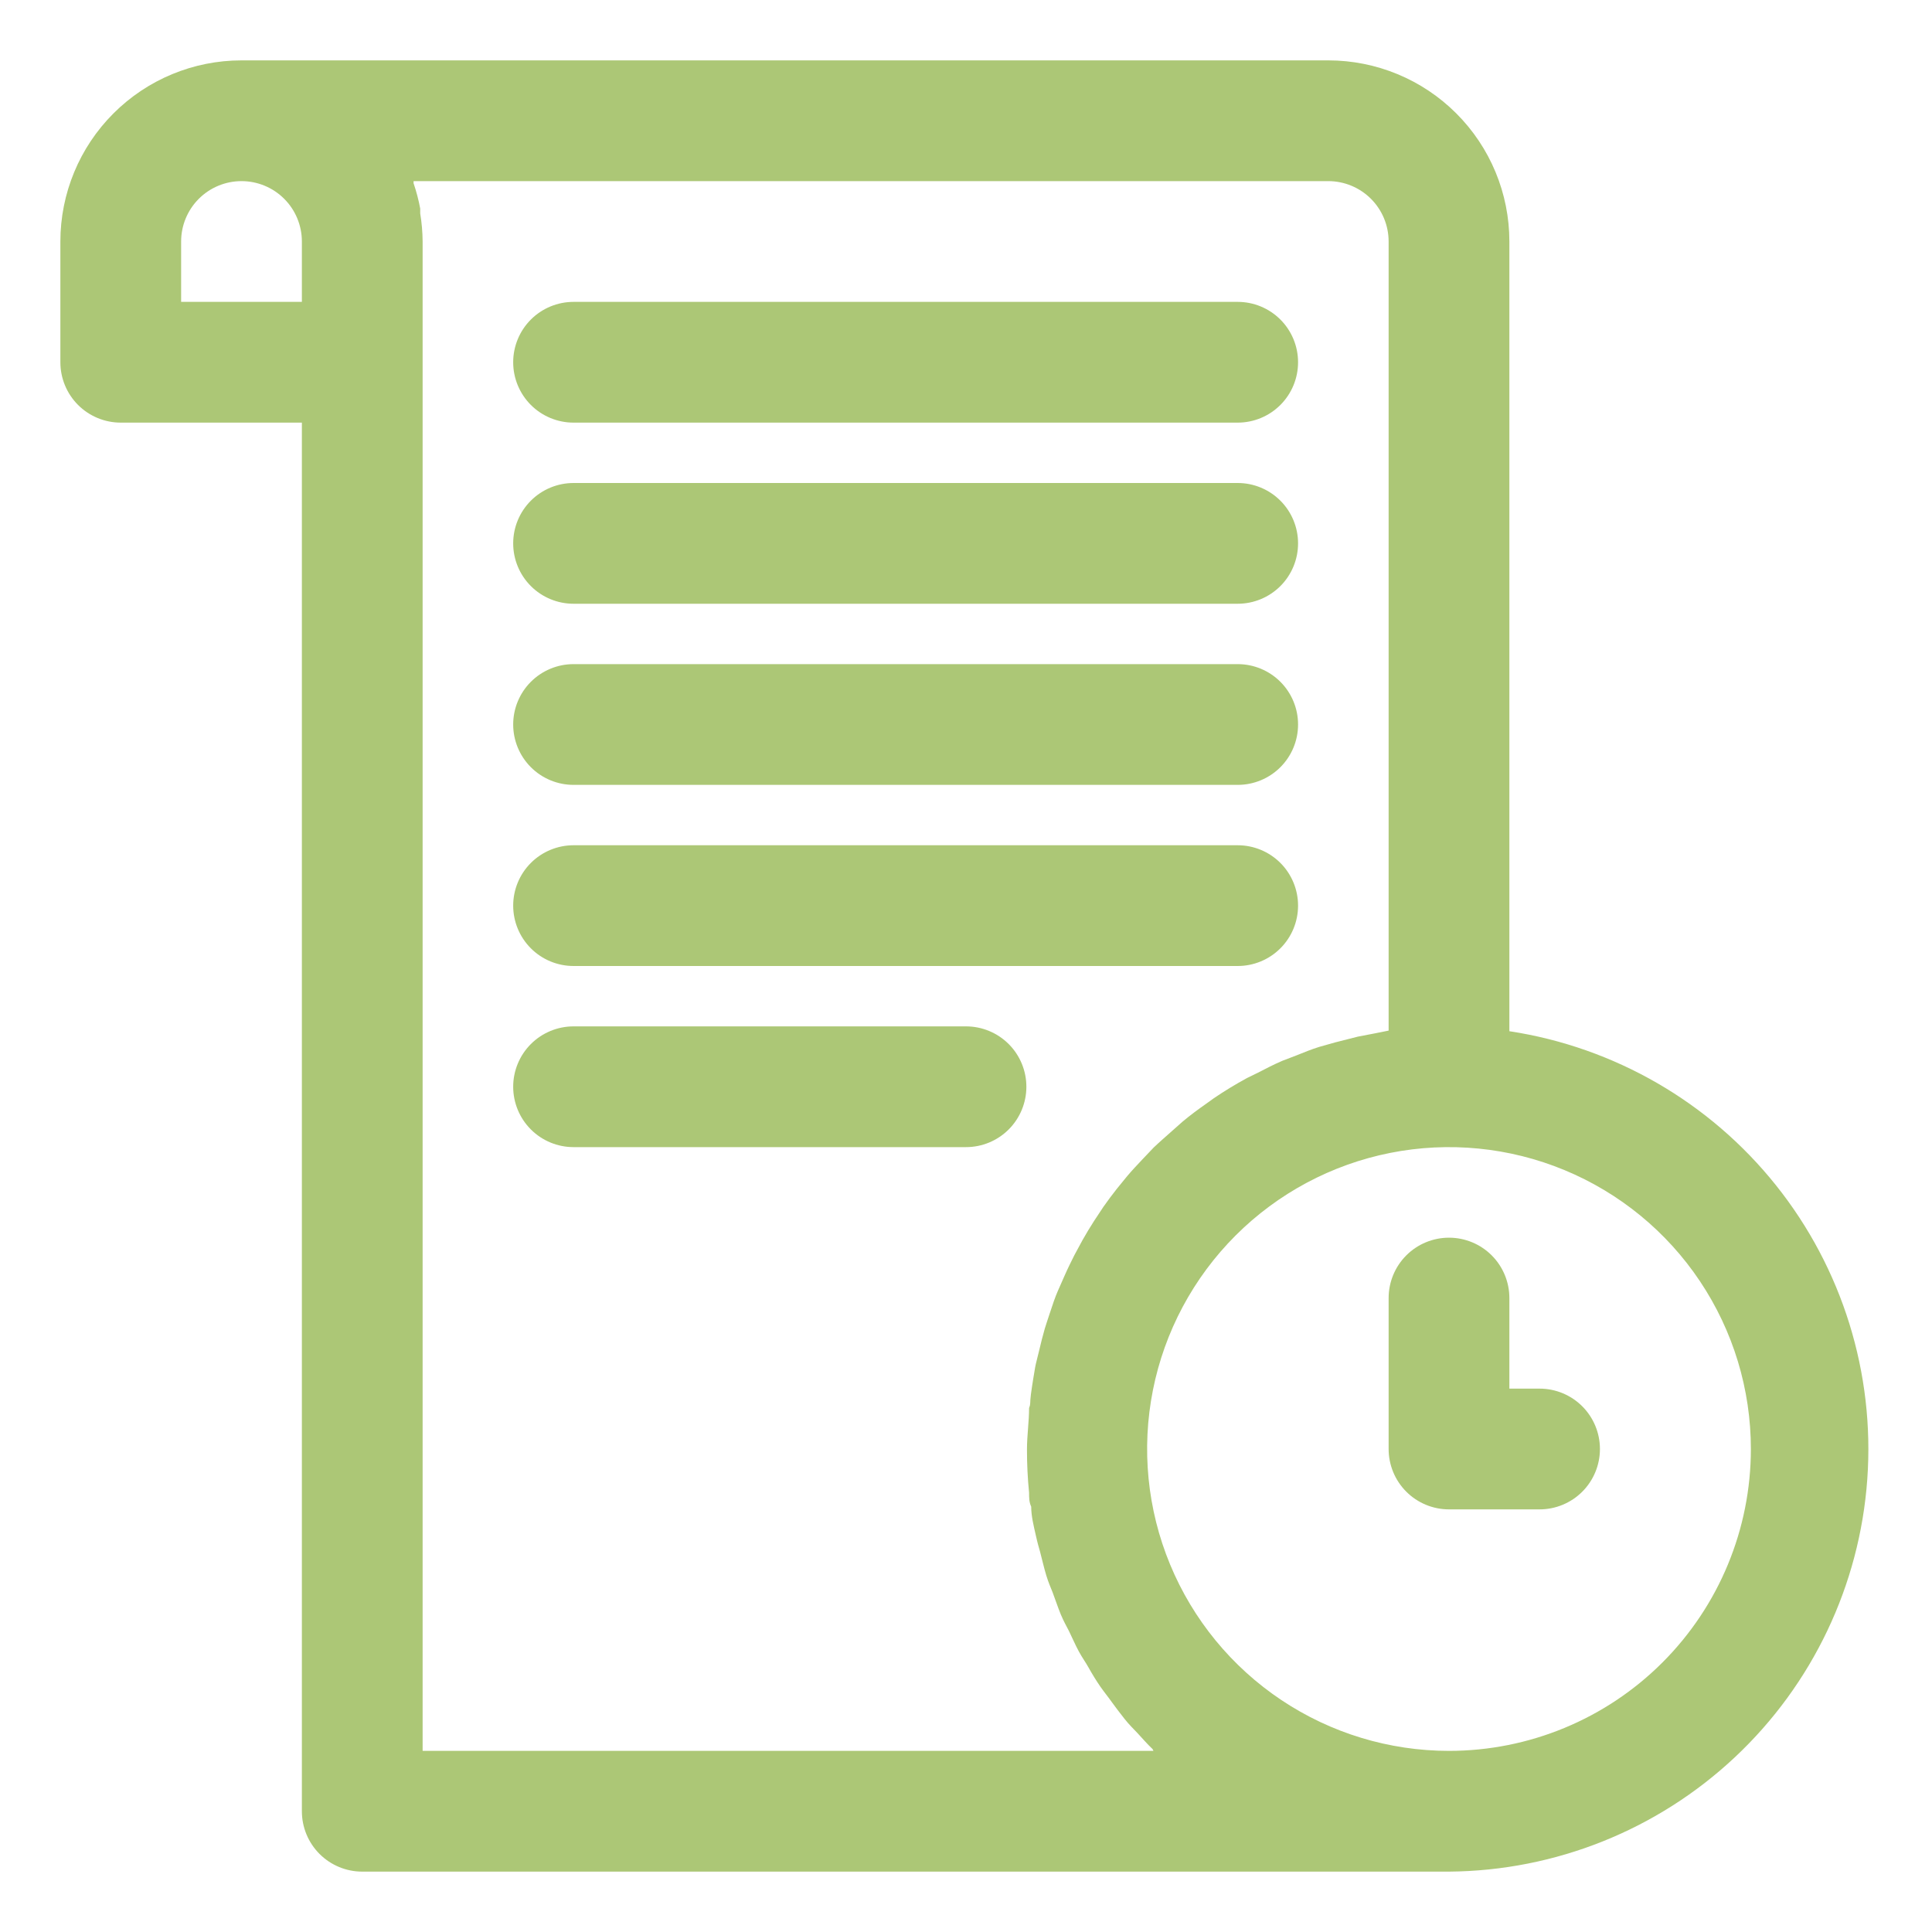 <svg width="80" height="80" viewBox="0 0 80 80" fill="none" xmlns="http://www.w3.org/2000/svg">
<path d="M23.75 17.5H51.25C51.913 17.5 52.549 17.237 53.018 16.768C53.487 16.299 53.75 15.663 53.75 15C53.75 14.337 53.487 13.701 53.018 13.232C52.549 12.763 51.913 12.5 51.25 12.5H23.75C23.087 12.5 22.451 12.763 21.982 13.232C21.513 13.701 21.25 14.337 21.25 15C21.25 15.663 21.513 16.299 21.982 16.768C22.451 17.237 23.087 17.5 23.75 17.5ZM23.75 25H51.25C51.913 25 52.549 24.737 53.018 24.268C53.487 23.799 53.75 23.163 53.75 22.5C53.75 21.837 53.487 21.201 53.018 20.732C52.549 20.263 51.913 20 51.25 20H23.75C23.087 20 22.451 20.263 21.982 20.732C21.513 21.201 21.25 21.837 21.25 22.5C21.25 23.163 21.513 23.799 21.982 24.268C22.451 24.737 23.087 25 23.75 25ZM23.75 32.5H51.25C51.913 32.5 52.549 32.237 53.018 31.768C53.487 31.299 53.75 30.663 53.75 30C53.75 29.337 53.487 28.701 53.018 28.232C52.549 27.763 51.913 27.5 51.25 27.5H23.75C23.087 27.5 22.451 27.763 21.982 28.232C21.513 28.701 21.25 29.337 21.25 30C21.25 30.663 21.513 31.299 21.982 31.768C22.451 32.237 23.087 32.5 23.75 32.5ZM23.75 40H51.25C51.913 40 52.549 39.737 53.018 39.268C53.487 38.799 53.75 38.163 53.75 37.5C53.75 36.837 53.487 36.201 53.018 35.732C52.549 35.263 51.913 35 51.25 35H23.75C23.087 35 22.451 35.263 21.982 35.732C21.513 36.201 21.25 36.837 21.25 37.5C21.25 38.163 21.513 38.799 21.982 39.268C22.451 39.737 23.087 40 23.75 40ZM40 42.5H23.75C23.087 42.5 22.451 42.763 21.982 43.232C21.513 43.701 21.25 44.337 21.25 45C21.25 45.663 21.513 46.299 21.982 46.768C22.451 47.237 23.087 47.5 23.75 47.5H40C40.663 47.5 41.299 47.237 41.768 46.768C42.237 46.299 42.5 45.663 42.5 45C42.5 44.337 42.237 43.701 41.768 43.232C41.299 42.763 40.663 42.5 40 42.5Z" fill="#ACC776"/>
<path d="M62.5 42.7V10C62.5 8.011 61.71 6.103 60.303 4.697C58.897 3.29 56.989 2.5 55 2.5H10C8.011 2.5 6.103 3.29 4.697 4.697C3.29 6.103 2.5 8.011 2.5 10V15C2.5 15.663 2.763 16.299 3.232 16.768C3.701 17.237 4.337 17.5 5 17.5H12.5V75C12.5 75.663 12.763 76.299 13.232 76.768C13.701 77.237 14.337 77.5 15 77.5H60C64.401 77.466 68.627 75.775 71.837 72.764C75.047 69.754 77.005 65.644 77.32 61.255C77.636 56.865 76.285 52.517 73.539 49.079C70.792 45.64 66.851 43.363 62.5 42.7ZM7.5 12.5V10C7.5 9.337 7.763 8.701 8.232 8.232C8.701 7.763 9.337 7.5 10 7.5C10.663 7.5 11.299 7.763 11.768 8.232C12.237 8.701 12.5 9.337 12.5 10V12.5H7.5ZM47.763 72.5H17.5V10C17.497 9.61 17.463 9.222 17.4 8.838C17.4 8.775 17.4 8.7 17.4 8.637C17.334 8.281 17.242 7.93 17.125 7.588V7.5H55C55.663 7.5 56.299 7.763 56.768 8.232C57.237 8.701 57.5 9.337 57.5 10V42.675L56.938 42.788L56.225 42.925L55.288 43.163L54.625 43.35C54.3 43.45 54 43.575 53.688 43.7L53.1 43.925C52.75 44.075 52.413 44.25 52.075 44.425L51.638 44.638C51.163 44.896 50.704 45.175 50.263 45.475L49.95 45.7C49.612 45.938 49.288 46.175 48.975 46.438L48.525 46.837C48.275 47.062 48.025 47.275 47.775 47.513L47.312 48C47.1 48.225 46.875 48.462 46.675 48.7L46.237 49.237C46.05 49.475 45.862 49.725 45.688 49.975L45.3 50.562C45.133 50.821 44.975 51.083 44.825 51.35L44.487 51.975C44.35 52.25 44.212 52.525 44.087 52.812C43.962 53.1 43.9 53.237 43.8 53.462C43.7 53.688 43.575 54.05 43.475 54.362C43.375 54.675 43.325 54.8 43.263 55.013C43.2 55.225 43.087 55.663 43.013 55.987C42.938 56.312 42.9 56.413 42.862 56.625C42.825 56.837 42.737 57.362 42.688 57.737C42.638 58.112 42.688 58.112 42.612 58.3C42.612 58.862 42.525 59.438 42.525 60.013C42.523 60.614 42.553 61.214 42.612 61.812C42.612 62.013 42.612 62.2 42.7 62.388C42.7 62.775 42.8 63.175 42.888 63.562C42.975 63.95 43 64.013 43.062 64.237C43.125 64.463 43.225 64.912 43.325 65.237C43.425 65.562 43.5 65.713 43.587 65.938C43.675 66.162 43.8 66.55 43.925 66.85C44.05 67.15 44.15 67.312 44.263 67.537C44.375 67.763 44.525 68.112 44.675 68.388C44.825 68.662 44.95 68.825 45.075 69.05C45.2 69.275 45.388 69.588 45.562 69.838C45.737 70.088 45.875 70.25 46.025 70.463C46.175 70.675 46.388 70.95 46.575 71.188C46.763 71.425 46.925 71.575 47.1 71.763C47.275 71.95 47.5 72.213 47.725 72.425L47.763 72.5ZM60 72.5C57.528 72.5 55.111 71.767 53.055 70.393C51 69.02 49.398 67.068 48.452 64.784C47.505 62.499 47.258 59.986 47.74 57.561C48.222 55.137 49.413 52.909 51.161 51.161C52.909 49.413 55.137 48.222 57.561 47.74C59.986 47.258 62.499 47.505 64.784 48.452C67.068 49.398 69.02 51 70.393 53.055C71.767 55.111 72.5 57.528 72.5 60C72.5 63.315 71.183 66.495 68.839 68.839C66.495 71.183 63.315 72.5 60 72.5Z" fill="#ACC776"/>
<path d="M63.75 57.5H62.5V53.75C62.5 53.087 62.237 52.451 61.768 51.982C61.299 51.513 60.663 51.25 60 51.25C59.337 51.25 58.701 51.513 58.232 51.982C57.763 52.451 57.5 53.087 57.5 53.75V60C57.5 60.663 57.763 61.299 58.232 61.768C58.701 62.237 59.337 62.5 60 62.5H63.75C64.413 62.5 65.049 62.237 65.518 61.768C65.987 61.299 66.25 60.663 66.25 60C66.25 59.337 65.987 58.701 65.518 58.232C65.049 57.763 64.413 57.5 63.75 57.5Z" fill="#ACC776"/>
</svg>
